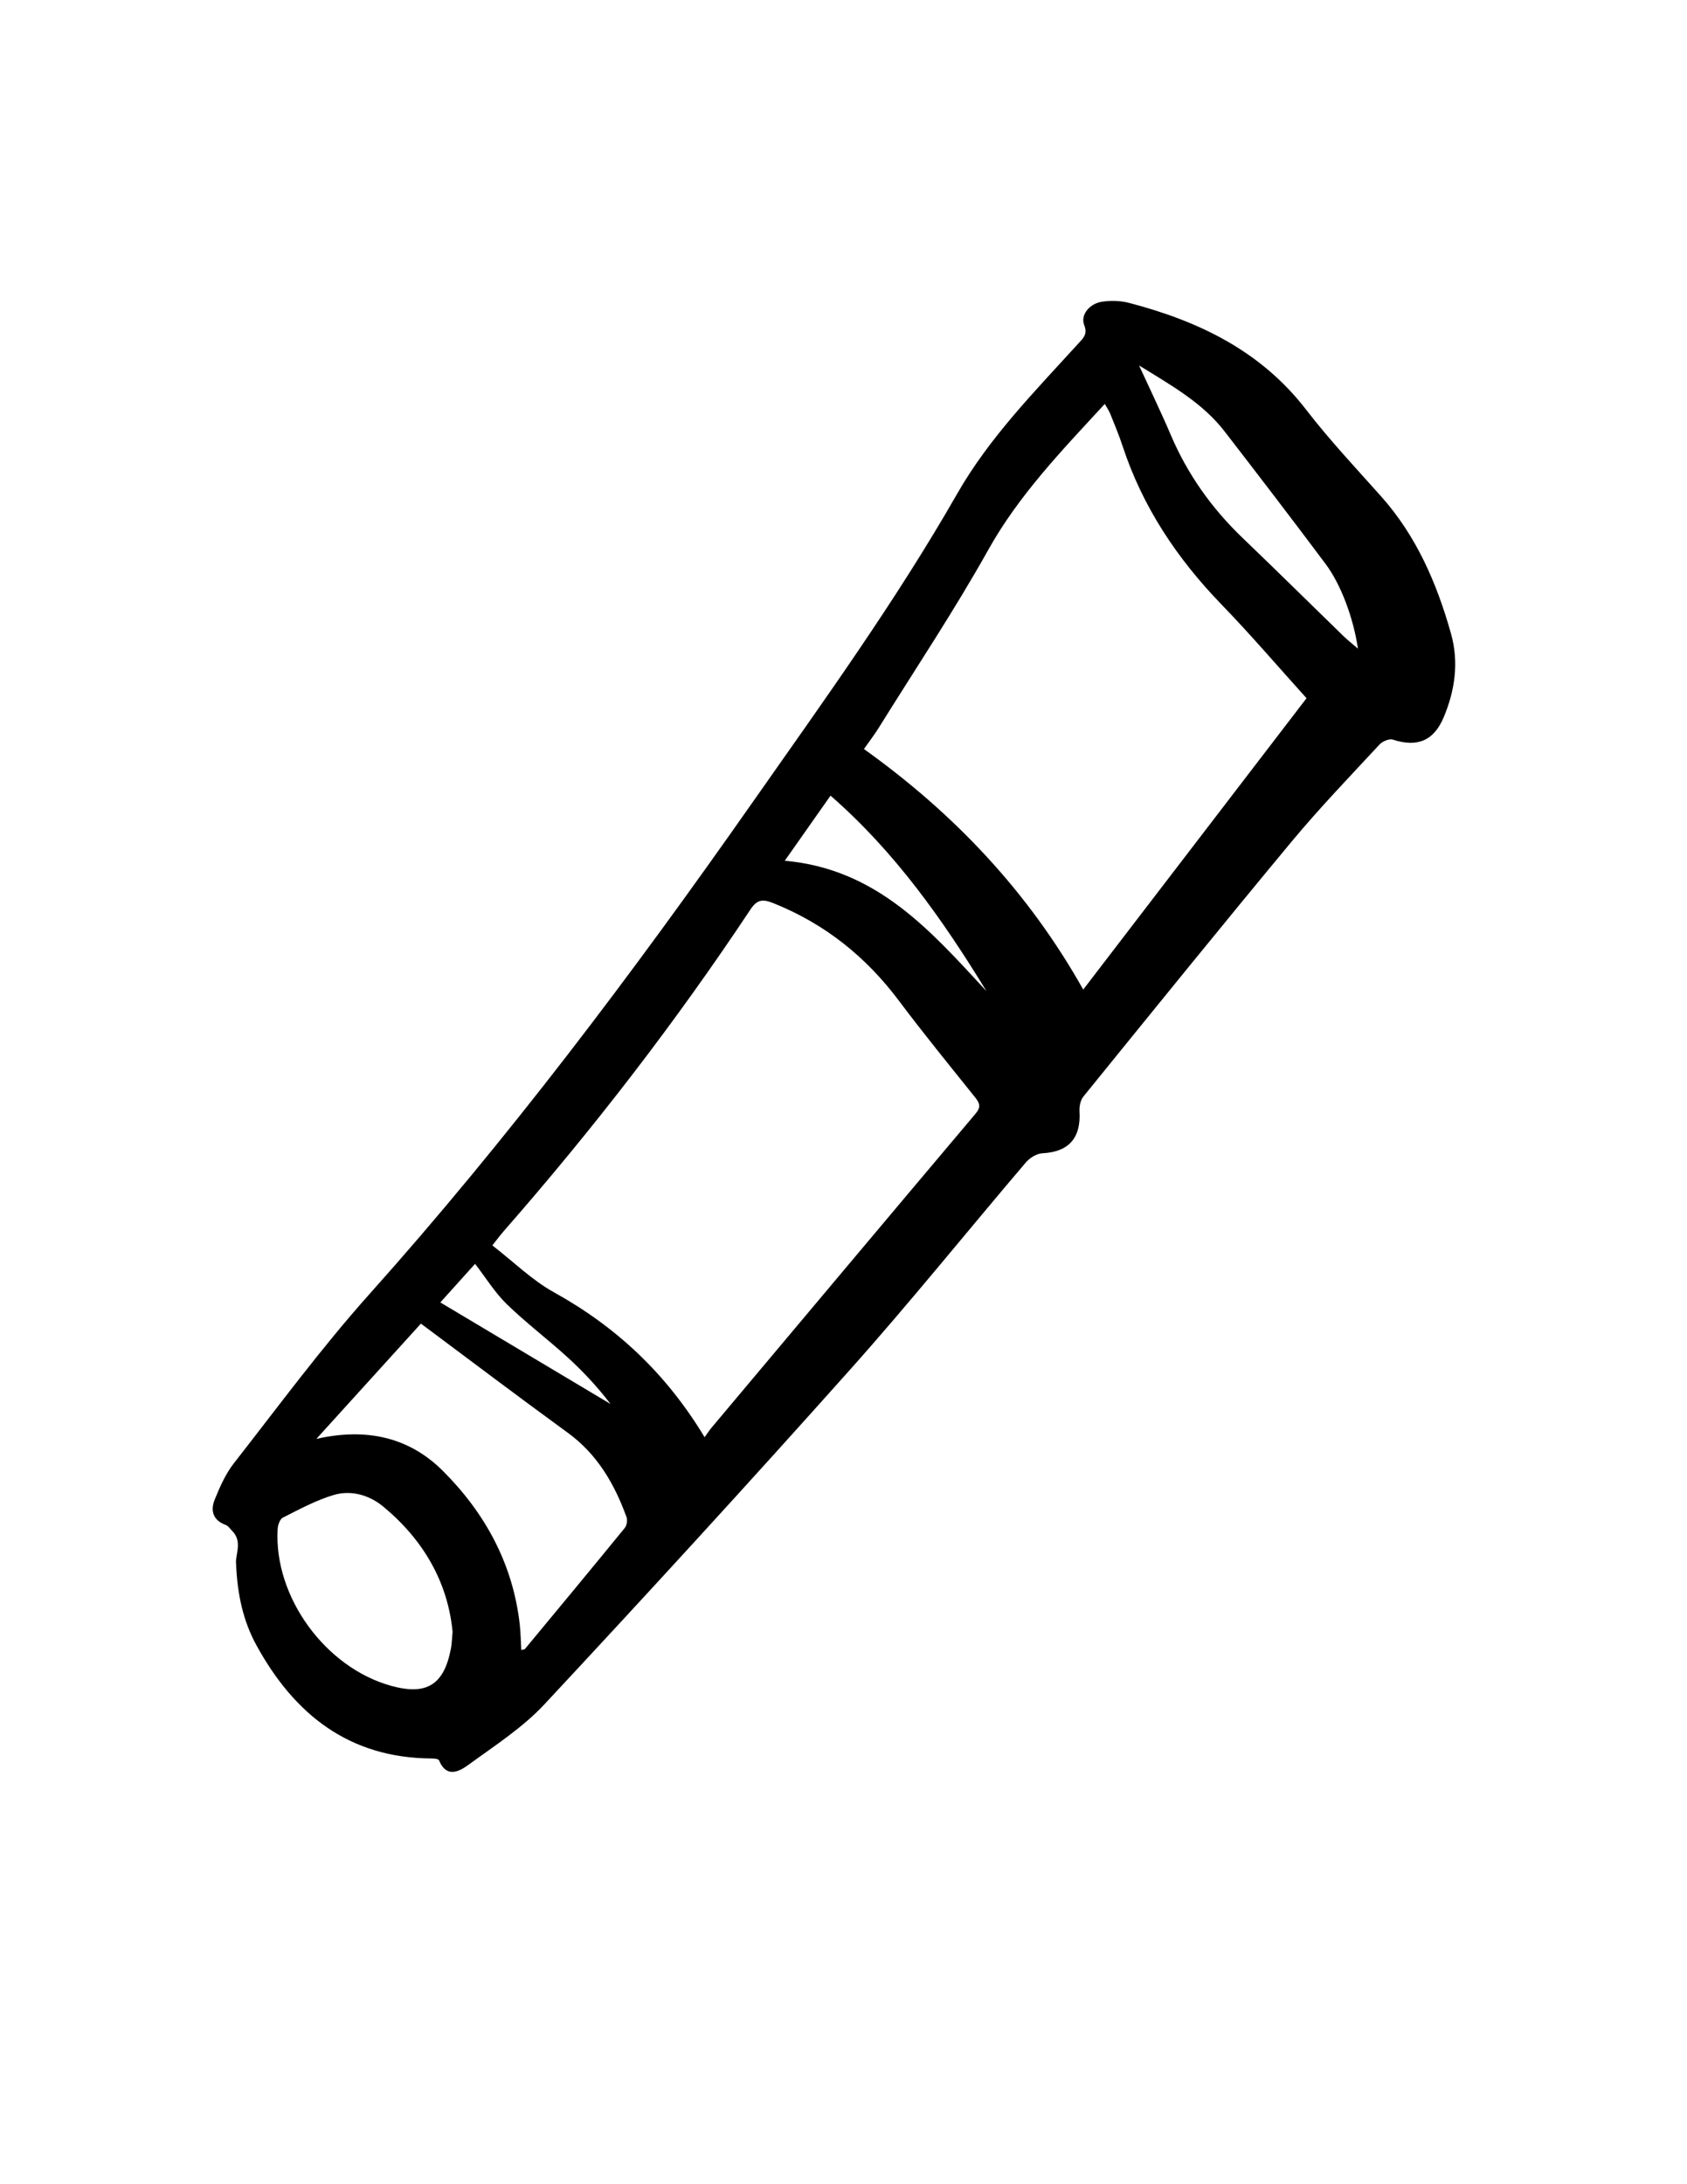 <?xml version="1.0" encoding="utf-8"?>
<!-- Generator: Adobe Illustrator 16.0.0, SVG Export Plug-In . SVG Version: 6.00 Build 0)  -->
<!DOCTYPE svg PUBLIC "-//W3C//DTD SVG 1.1//EN" "http://www.w3.org/Graphics/SVG/1.1/DTD/svg11.dtd">
<svg version="1.1" id="Layer_1" xmlns="http://www.w3.org/2000/svg" xmlns:xlink="http://www.w3.org/1999/xlink" x="0px" y="0px"
	 width="612px" height="792px" viewBox="0 0 612 792" enable-background="new 0 0 612 792" xml:space="preserve">
<g>
	<path fill-rule="evenodd" clip-rule="evenodd" d="M85.656,567.263c-0.467-3.384,2.541-8.185-1.446-12.167
		c-0.74-0.738-1.38-1.797-2.278-2.121c-4.666-1.687-5.673-5.213-4.042-9.217c1.868-4.586,3.933-9.315,6.951-13.171
		c16.113-20.585,31.646-41.726,49.047-61.182c50.308-56.247,95.534-116.331,138.82-178.047
		c25.836-36.835,52.177-73.236,74.563-112.374c11.636-20.343,28.161-37.103,43.86-54.355c1.813-1.992,3.523-3.351,2.188-6.762
		c-1.415-3.617,1.822-7.743,6.43-8.456c3.195-0.495,6.722-0.394,9.845,0.421c25.178,6.573,47.745,17.343,64.216,38.698
		c8.43,10.932,17.927,21.055,27.141,31.365c12.879,14.409,20.291,31.582,25.435,49.864c2.905,10.329,1.463,20.535-2.642,30.319
		c-3.61,8.605-9.647,10.983-18.446,8.12c-1.318-0.429-3.776,0.609-4.847,1.765c-10.745,11.599-21.744,23.003-31.841,35.152
		c-25.447,30.622-50.486,61.583-75.577,92.499c-1.078,1.328-1.534,3.6-1.424,5.38c0.599,9.711-3.965,14.724-13.477,15.193
		c-2.08,0.104-4.594,1.69-6.013,3.356c-21.283,24.987-41.862,50.597-63.71,75.076c-36.492,40.89-73.537,81.296-110.911,121.383
		c-7.95,8.527-18.133,15.048-27.649,21.998c-3.338,2.438-7.961,4.762-10.583-1.709c-0.203-0.502-1.723-0.655-2.632-0.659
		c-29.952-0.138-49.854-15.954-63.607-41.051C88.24,587.847,86.115,578.233,85.656,567.263z M255.616,521.143
		c1.107-1.536,1.73-2.526,2.476-3.414c31.931-38.011,63.85-76.03,95.866-113.969c2.034-2.41,1.397-3.842-0.276-5.931
		c-9.271-11.569-18.659-23.059-27.549-34.918c-11.998-16.007-26.917-27.951-45.55-35.408c-3.954-1.582-5.932-1.352-8.391,2.353
		c-27.129,40.862-57.062,79.589-89.381,116.477c-1.183,1.35-2.249,2.802-4.204,5.253c7.624,5.896,14.36,12.58,22.348,17.005
		C223.509,481.084,241.604,497.93,255.616,521.143z M313.416,271.599c32.787,23.451,59.597,51.749,79.552,87.221
		c26.839-35.001,53.824-70.193,81.008-105.644c-10.393-11.501-20.236-23.032-30.765-33.9
		c-16.134-16.654-28.682-35.387-35.957-57.516c-1.299-3.95-2.914-7.798-4.462-11.661c-0.455-1.137-1.181-2.164-2.002-3.636
		c-15.616,16.941-31.125,32.979-42.29,52.945c-12.336,22.058-26.425,43.135-39.791,64.613
		C317.15,266.526,315.332,268.87,313.416,271.599z M189.101,598.279c0.734-0.176,1.163-0.144,1.322-0.335
		c12.109-14.602,24.225-29.196,36.217-43.894c0.747-0.914,1.05-2.831,0.644-3.949c-4.392-12.073-10.611-22.804-21.347-30.607
		c-17.818-12.951-35.381-26.253-53.239-39.548c-12.736,14.037-25.332,27.919-37.927,41.801c17.826-4.031,33.434-0.842,45.927,11.64
		c15.304,15.289,25.369,33.687,27.854,55.618C188.896,592.054,188.922,595.139,189.101,598.279z M164.186,591.709
		c-1.741-18.083-10.632-33.401-25.166-45.425c-4.973-4.114-11.566-6.083-17.895-4.218c-6.44,1.897-12.492,5.212-18.542,8.248
		c-1.074,0.539-1.782,2.719-1.866,4.186c-1.403,24.467,17.279,50.167,41.149,56.781c12.919,3.58,19.229-0.341,21.726-13.562
		C163.9,596.095,163.928,594.417,164.186,591.709z M492.631,235.217c-1.634-11.037-6.102-23.194-11.76-30.756
		c-12.065-16.122-24.317-32.106-36.631-48.04c-7.961-10.302-19.073-16.548-31.014-23.9c4.233,9.233,8.065,17.114,11.491,25.167
		c6.092,14.316,14.88,26.656,26.095,37.399c12.255,11.74,24.323,23.674,36.496,35.501
		C488.702,231.941,490.24,233.146,492.631,235.217z M357.866,359.393c-15.848-25.88-33.189-50.517-56.57-70.888
		c-5.445,7.741-10.717,15.235-16.602,23.604C318.276,315.085,337.721,337.669,357.866,359.393z M159.737,472.263
		c20.837,12.429,41.29,24.627,61.742,36.826c-4.61-6.05-9.838-11.678-15.491-16.84c-7.244-6.614-15.131-12.543-22.156-19.369
		c-4.332-4.209-7.573-9.541-11.487-14.606C168.05,463.038,163.831,467.72,159.737,472.263z"/>
</g>
</svg>
